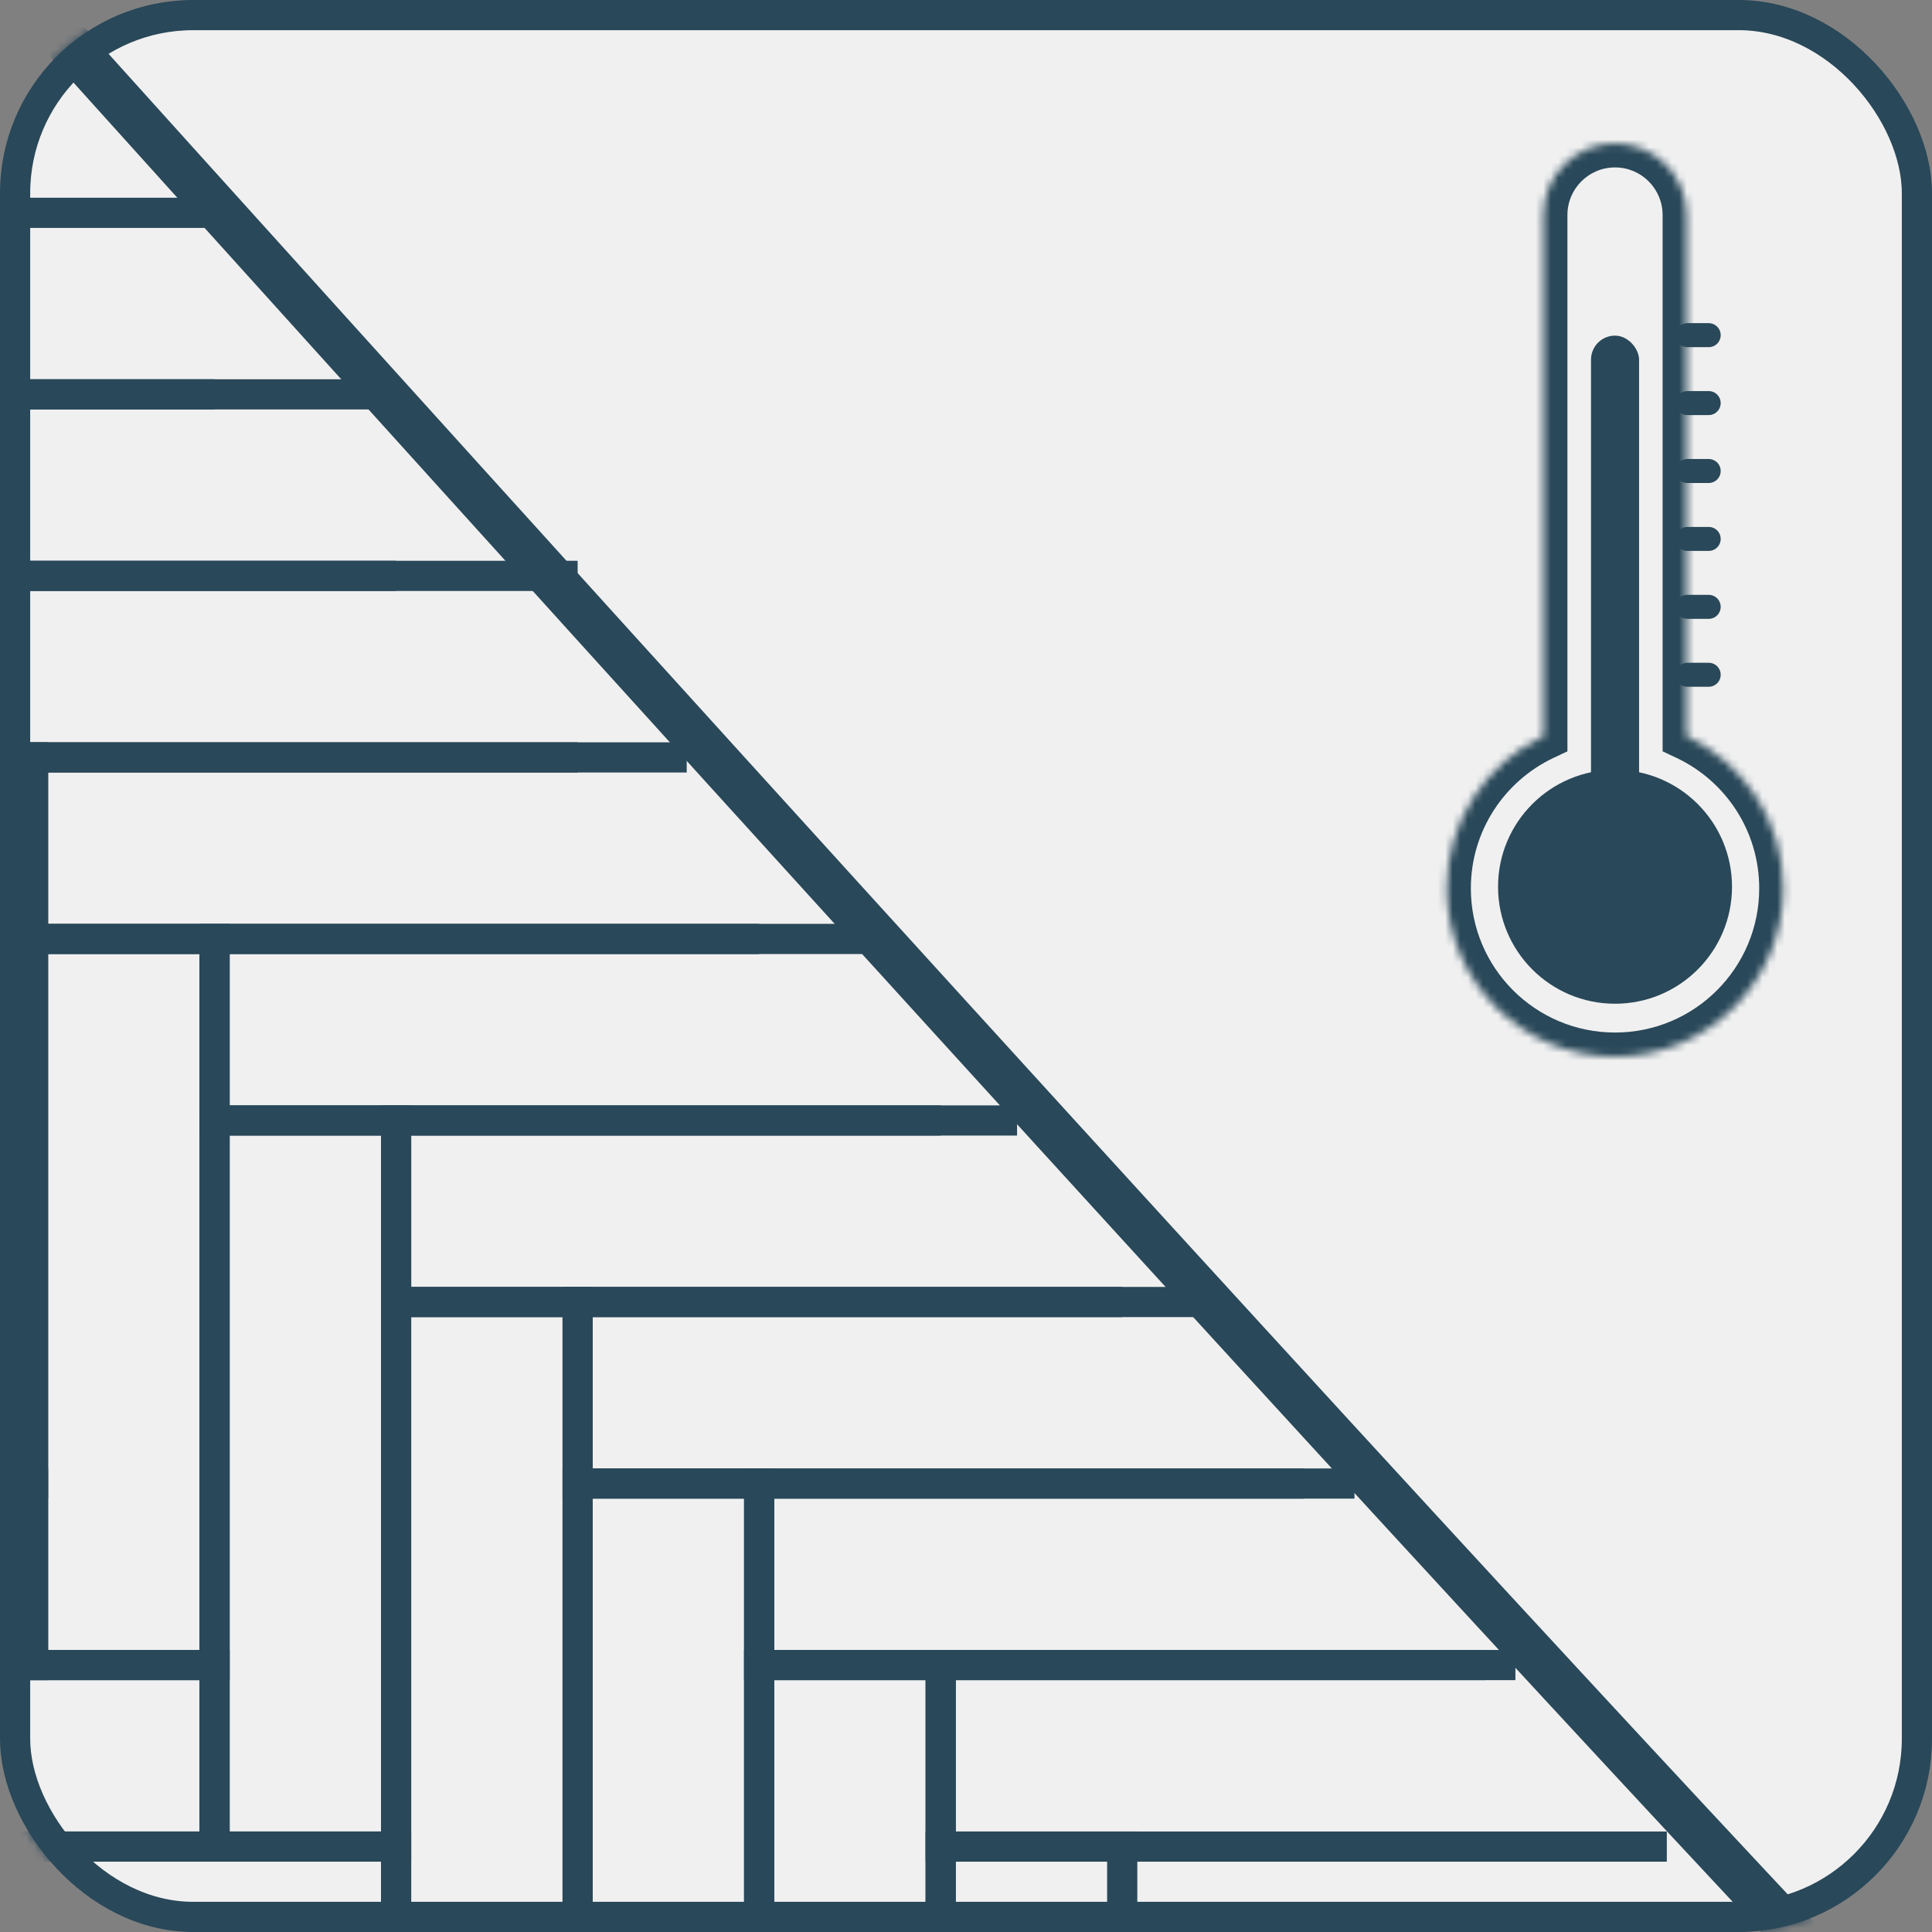 <svg width="256" height="256" viewBox="0 0 256 256" fill="none" xmlns="http://www.w3.org/2000/svg">
<rect x="0" y="0" width="256" height="256" fill="#808080" stroke="none"/>
<rect x="2" y="2" width="252" height="252" rx="23.6" fill="#F0F0F0" stroke="#294859" stroke-width="4"/>
<mask id="mask0_657_7465" style="mask-type:alpha" maskUnits="userSpaceOnUse" x="0" y="0" width="256" height="256">
<rect width="256" height="256" rx="25.6" fill="#D9D9D9"/>
</mask>
<g mask="url(#mask0_657_7465)">
<rect x="-91.837" y="220.63" width="24.054" height="96.215" transform="rotate(-90 -91.837 220.63)" stroke="#294859" stroke-width="4"/>
<rect x="-67.786" y="244.683" width="24.054" height="96.215" transform="rotate(-90 -67.786 244.683)" stroke="#294859" stroke-width="4"/>
<rect x="-43.731" y="268.737" width="24.054" height="96.215" transform="rotate(-90 -43.731 268.737)" stroke="#294859" stroke-width="4"/>
<path d="M28.431 28.2L-67.784 28.2V52.254L28.431 52.254" stroke="#294859" stroke-width="4"/>
<path d="M90.994 100.361H4.378L4.378 124.415H100.593" stroke="#294859" stroke-width="4"/>
<path d="M162.4 172.523H76.541V196.577H172.756" stroke="#294859" stroke-width="4"/>
<path d="M52.485 52.254L-43.73 52.254V76.308H52.485" stroke="#294859" stroke-width="4"/>
<path d="M117.601 124.415H28.432V148.469H124.648" stroke="#294859" stroke-width="4"/>
<path d="M179.473 196.577H100.593V220.63H196.808" stroke="#294859" stroke-width="4"/>
<path d="M76.539 76.308H-19.676V100.362H76.539" stroke="#294859" stroke-width="4"/>
<path d="M134.766 148.469H52.487V172.523H148.702" stroke="#294859" stroke-width="4"/>
<path d="M200.8 220.63H124.647V244.684H220.862" stroke="#294859" stroke-width="4"/>
<rect width="24.054" height="96.215" transform="matrix(1 -8.42937e-08 -8.42937e-08 -1 124.646 340.899)" stroke="#294859" stroke-width="4"/>
<rect width="24.054" height="96.215" transform="matrix(1 -8.42937e-08 -8.42937e-08 -1 52.485 268.737)" stroke="#294859" stroke-width="4"/>
<rect width="24.054" height="96.215" transform="matrix(1 -8.42937e-08 -8.42937e-08 -1 -19.677 196.576)" stroke="#294859" stroke-width="4"/>
<rect width="24.054" height="96.215" transform="matrix(1 -8.42937e-08 -8.42937e-08 -1 100.591 316.845)" stroke="#294859" stroke-width="4"/>
<rect width="24.054" height="96.215" transform="matrix(1 -8.42937e-08 -8.42937e-08 -1 28.431 244.684)" stroke="#294859" stroke-width="4"/>
<rect width="24.054" height="96.215" transform="matrix(1 -8.42937e-08 -8.42937e-08 -1 76.539 292.791)" stroke="#294859" stroke-width="4"/>
<rect width="24.054" height="96.215" transform="matrix(1 -8.42937e-08 -8.42937e-08 -1 4.377 220.63)" stroke="#294859" stroke-width="4"/>
<path d="M-16.8 -23C213.6 233 275.467 297 277.6 297" stroke="#294859" stroke-width="6"/>
</g>
<mask id="path-23-inside-1_657_7465" fill="white">
<path fill-rule="evenodd" clip-rule="evenodd" d="M213.998 19C208.756 19 204.507 23.25 204.507 28.491V97.538C196.944 101.103 191.71 108.796 191.71 117.711C191.71 130.021 201.69 140 214 140C226.31 140 236.289 130.021 236.289 117.711C236.289 108.794 231.054 101.101 223.489 97.536V28.491C223.489 23.249 219.24 19 213.998 19Z"/>
</mask>
<path d="M204.507 97.538L205.864 100.418L207.691 99.557V97.538H204.507ZM223.489 97.536H220.305V99.556L222.132 100.417L223.489 97.536ZM207.691 28.491C207.691 25.008 210.515 22.184 213.998 22.184V15.816C206.997 15.816 201.322 21.491 201.322 28.491H207.691ZM207.691 97.538V28.491H201.322V97.538H207.691ZM194.895 117.711C194.895 110.074 199.375 103.477 205.864 100.418L203.149 94.658C194.513 98.729 188.526 107.517 188.526 117.711H194.895ZM214 136.816C203.448 136.816 194.895 128.262 194.895 117.711H188.526C188.526 131.779 199.931 143.184 214 143.184V136.816ZM233.105 117.711C233.105 128.262 224.551 136.816 214 136.816V143.184C228.069 143.184 239.474 131.779 239.474 117.711H233.105ZM222.132 100.417C228.623 103.475 233.105 110.073 233.105 117.711H239.474C239.474 107.516 233.484 98.726 224.847 94.656L222.132 100.417ZM220.305 28.491V97.536H226.674V28.491H220.305ZM213.998 22.184C217.481 22.184 220.305 25.008 220.305 28.491H226.674C226.674 21.491 220.999 15.816 213.998 15.816V22.184Z" fill="#294859" mask="url(#path-23-inside-1_657_7465)"/>
<rect x="210.816" y="44.473" width="6.369" height="70.054" rx="3.184" fill="#294859"/>
<ellipse cx="214" cy="117.5" rx="15.5" ry="15.5" fill="#294859"/>
<line x1="223.59" y1="53.41" x2="226.41" y2="53.41" stroke="#294859" stroke-width="3.18" stroke-linecap="round"/>
<line x1="223.59" y1="44.41" x2="226.41" y2="44.41" stroke="#294859" stroke-width="3.18" stroke-linecap="round"/>
<line x1="223.59" y1="62.41" x2="226.41" y2="62.41" stroke="#294859" stroke-width="3.18" stroke-linecap="round"/>
<line x1="223.59" y1="71.41" x2="226.41" y2="71.41" stroke="#294859" stroke-width="3.18" stroke-linecap="round"/>
<line x1="223.59" y1="80.41" x2="226.41" y2="80.41" stroke="#294859" stroke-width="3.18" stroke-linecap="round"/>
<line x1="223.59" y1="89.41" x2="226.41" y2="89.41" stroke="#294859" stroke-width="3.18" stroke-linecap="round"/>
</svg>

